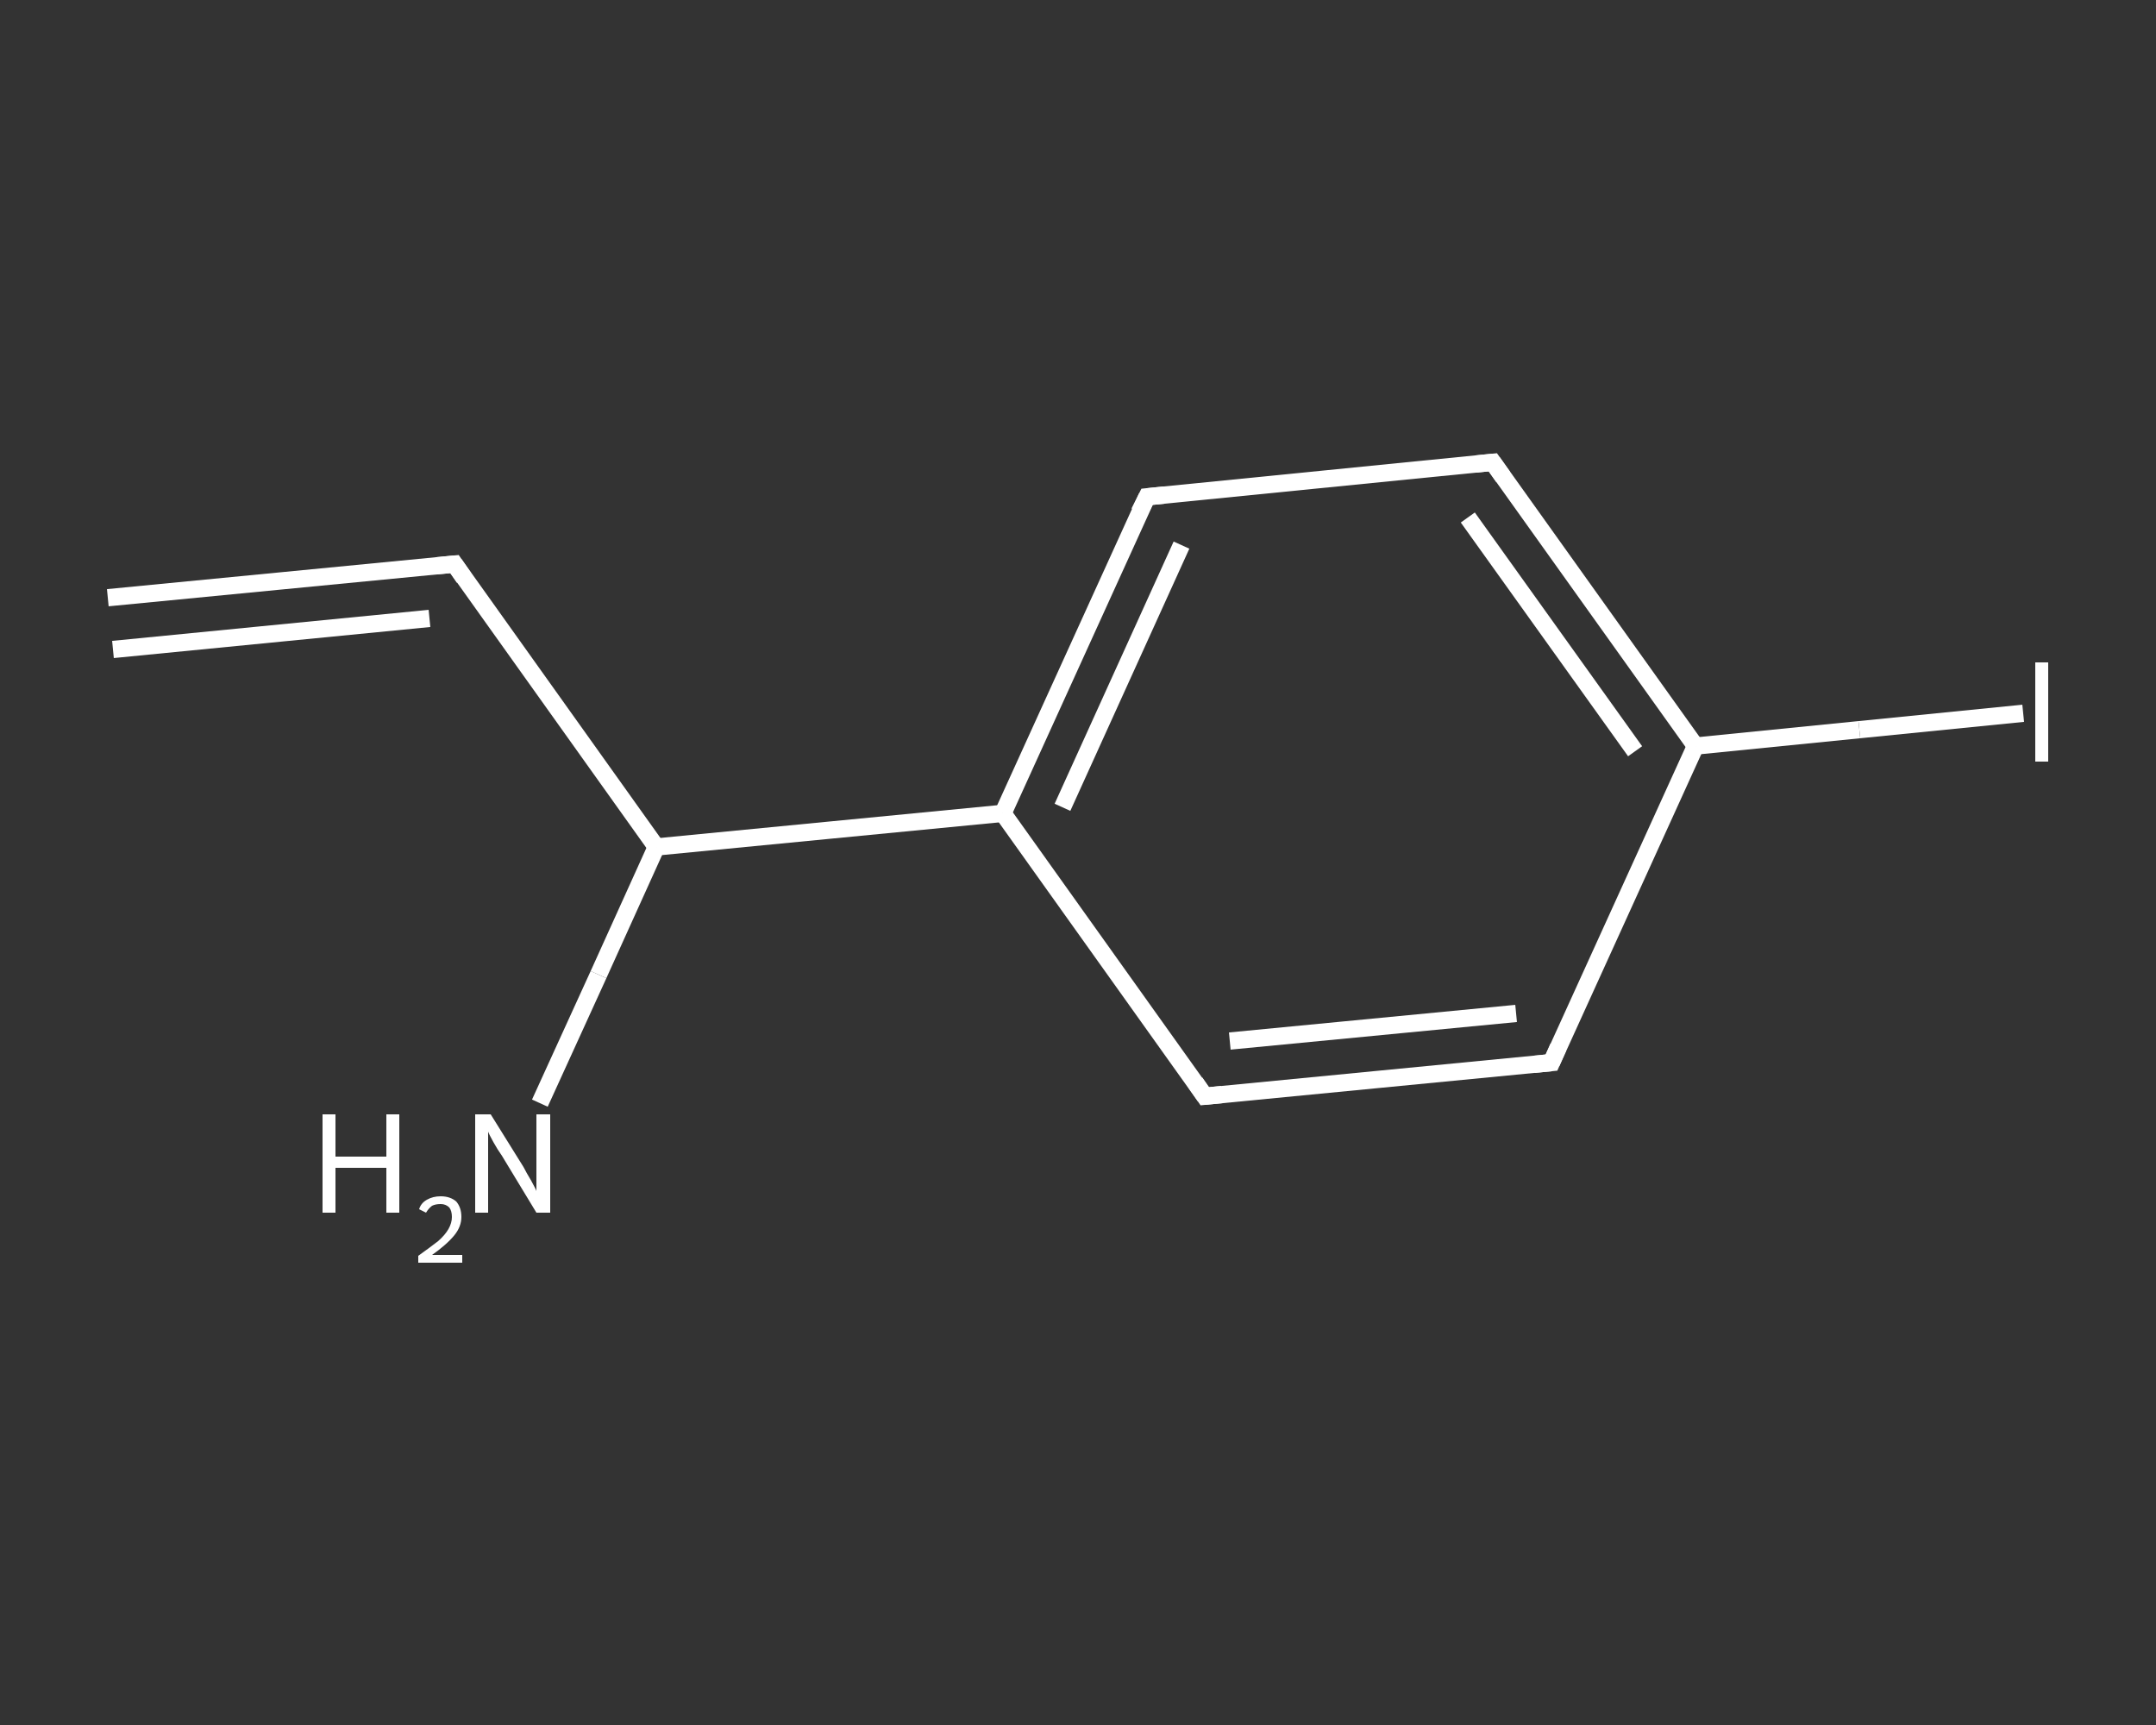 <?xml version='1.0' encoding='iso-8859-1'?>
<svg version='1.1' baseProfile='full'
              xmlns='http://www.w3.org/2000/svg'
                      xmlns:rdkit='http://www.rdkit.org/xml'
                      xmlns:xlink='http://www.w3.org/1999/xlink'
                  xml:space='preserve'
width='250px' height='200px' viewBox='0 0 250 200'>
<rect x="0" y="0" width="250" height="200" fill="#333333" stroke="none"/>
<!-- END OF HEADER -->
<rect style='opacity:1.0;fill:transparent;stroke:none' width='250.0' height='200.0' x='0.0' y='0.0'> </rect>
<path class='bond-0 atom-0 atom-1' d='M 12.5,69.3 L 52.7,65.4' style='fill:none;fill-rule:evenodd;stroke:#FFFFFF;stroke-width:2.0px;stroke-linecap:butt;stroke-linejoin:miter;stroke-opacity:1' />
<path class='bond-0 atom-0 atom-1' d='M 13.1,75.3 L 49.8,71.7' style='fill:none;fill-rule:evenodd;stroke:#FFFFFF;stroke-width:2.0px;stroke-linecap:butt;stroke-linejoin:miter;stroke-opacity:1' />
<path class='bond-1 atom-1 atom-2' d='M 52.7,65.4 L 76.1,98.2' style='fill:none;fill-rule:evenodd;stroke:#FFFFFF;stroke-width:2.0px;stroke-linecap:butt;stroke-linejoin:miter;stroke-opacity:1' />
<path class='bond-2 atom-2 atom-3' d='M 76.1,98.2 L 69.4,113.0' style='fill:none;fill-rule:evenodd;stroke:#FFFFFF;stroke-width:2.0px;stroke-linecap:butt;stroke-linejoin:miter;stroke-opacity:1' />
<path class='bond-2 atom-2 atom-3' d='M 69.4,113.0 L 62.6,127.9' style='fill:none;fill-rule:evenodd;stroke:#FFFFFF;stroke-width:2.0px;stroke-linecap:butt;stroke-linejoin:miter;stroke-opacity:1' />
<path class='bond-3 atom-2 atom-4' d='M 76.1,98.2 L 116.3,94.3' style='fill:none;fill-rule:evenodd;stroke:#FFFFFF;stroke-width:2.0px;stroke-linecap:butt;stroke-linejoin:miter;stroke-opacity:1' />
<path class='bond-4 atom-4 atom-5' d='M 116.3,94.3 L 133.0,57.6' style='fill:none;fill-rule:evenodd;stroke:#FFFFFF;stroke-width:2.0px;stroke-linecap:butt;stroke-linejoin:miter;stroke-opacity:1' />
<path class='bond-4 atom-4 atom-5' d='M 123.2,93.6 L 137.0,63.2' style='fill:none;fill-rule:evenodd;stroke:#FFFFFF;stroke-width:2.0px;stroke-linecap:butt;stroke-linejoin:miter;stroke-opacity:1' />
<path class='bond-5 atom-5 atom-6' d='M 133.0,57.6 L 173.1,53.6' style='fill:none;fill-rule:evenodd;stroke:#FFFFFF;stroke-width:2.0px;stroke-linecap:butt;stroke-linejoin:miter;stroke-opacity:1' />
<path class='bond-6 atom-6 atom-7' d='M 173.1,53.6 L 196.6,86.5' style='fill:none;fill-rule:evenodd;stroke:#FFFFFF;stroke-width:2.0px;stroke-linecap:butt;stroke-linejoin:miter;stroke-opacity:1' />
<path class='bond-6 atom-6 atom-7' d='M 170.2,60.0 L 189.6,87.1' style='fill:none;fill-rule:evenodd;stroke:#FFFFFF;stroke-width:2.0px;stroke-linecap:butt;stroke-linejoin:miter;stroke-opacity:1' />
<path class='bond-7 atom-7 atom-8' d='M 196.6,86.5 L 215.6,84.6' style='fill:none;fill-rule:evenodd;stroke:#FFFFFF;stroke-width:2.0px;stroke-linecap:butt;stroke-linejoin:miter;stroke-opacity:1' />
<path class='bond-7 atom-7 atom-8' d='M 215.6,84.6 L 234.6,82.7' style='fill:none;fill-rule:evenodd;stroke:#FFFFFF;stroke-width:2.0px;stroke-linecap:butt;stroke-linejoin:miter;stroke-opacity:1' />
<path class='bond-8 atom-7 atom-9' d='M 196.6,86.5 L 179.9,123.2' style='fill:none;fill-rule:evenodd;stroke:#FFFFFF;stroke-width:2.0px;stroke-linecap:butt;stroke-linejoin:miter;stroke-opacity:1' />
<path class='bond-9 atom-9 atom-10' d='M 179.9,123.2 L 139.7,127.1' style='fill:none;fill-rule:evenodd;stroke:#FFFFFF;stroke-width:2.0px;stroke-linecap:butt;stroke-linejoin:miter;stroke-opacity:1' />
<path class='bond-9 atom-9 atom-10' d='M 175.8,117.5 L 142.6,120.7' style='fill:none;fill-rule:evenodd;stroke:#FFFFFF;stroke-width:2.0px;stroke-linecap:butt;stroke-linejoin:miter;stroke-opacity:1' />
<path class='bond-10 atom-10 atom-4' d='M 139.7,127.1 L 116.3,94.3' style='fill:none;fill-rule:evenodd;stroke:#FFFFFF;stroke-width:2.0px;stroke-linecap:butt;stroke-linejoin:miter;stroke-opacity:1' />
<path d='M 50.6,65.6 L 52.7,65.4 L 53.8,67.0' style='fill:none;stroke:#FFFFFF;stroke-width:2.0px;stroke-linecap:butt;stroke-linejoin:miter;stroke-opacity:1;' />
<path d='M 132.1,59.4 L 133.0,57.6 L 135.0,57.4' style='fill:none;stroke:#FFFFFF;stroke-width:2.0px;stroke-linecap:butt;stroke-linejoin:miter;stroke-opacity:1;' />
<path d='M 171.1,53.8 L 173.1,53.6 L 174.3,55.3' style='fill:none;stroke:#FFFFFF;stroke-width:2.0px;stroke-linecap:butt;stroke-linejoin:miter;stroke-opacity:1;' />
<path d='M 180.7,121.4 L 179.9,123.2 L 177.9,123.4' style='fill:none;stroke:#FFFFFF;stroke-width:2.0px;stroke-linecap:butt;stroke-linejoin:miter;stroke-opacity:1;' />
<path d='M 141.7,126.9 L 139.7,127.1 L 138.6,125.5' style='fill:none;stroke:#FFFFFF;stroke-width:2.0px;stroke-linecap:butt;stroke-linejoin:miter;stroke-opacity:1;' />
<path class='atom-3' d='M 37.4 129.2
L 38.9 129.2
L 38.9 134.1
L 44.8 134.1
L 44.8 129.2
L 46.3 129.2
L 46.3 140.6
L 44.8 140.6
L 44.8 135.4
L 38.9 135.4
L 38.9 140.6
L 37.4 140.6
L 37.4 129.2
' fill='#FFFFFF'/>
<path class='atom-3' d='M 48.6 140.2
Q 48.8 139.5, 49.5 139.1
Q 50.2 138.7, 51.1 138.7
Q 52.2 138.7, 52.9 139.3
Q 53.5 140.0, 53.5 141.1
Q 53.5 142.2, 52.7 143.2
Q 51.8 144.3, 50.1 145.5
L 53.6 145.5
L 53.6 146.4
L 48.5 146.4
L 48.5 145.6
Q 49.9 144.6, 50.8 143.9
Q 51.6 143.2, 52.0 142.5
Q 52.4 141.8, 52.4 141.1
Q 52.4 140.4, 52.1 140.0
Q 51.7 139.6, 51.1 139.6
Q 50.5 139.6, 50.1 139.8
Q 49.7 140.1, 49.4 140.6
L 48.6 140.2
' fill='#FFFFFF'/>
<path class='atom-3' d='M 56.9 129.2
L 60.7 135.3
Q 61.0 135.9, 61.6 136.9
Q 62.2 138.0, 62.2 138.1
L 62.2 129.2
L 63.8 129.2
L 63.8 140.6
L 62.2 140.6
L 58.2 134.0
Q 57.7 133.3, 57.2 132.4
Q 56.7 131.5, 56.6 131.2
L 56.6 140.6
L 55.1 140.6
L 55.1 129.2
L 56.9 129.2
' fill='#FFFFFF'/>
<path class='atom-8' d='M 236.0 76.8
L 237.5 76.8
L 237.5 88.3
L 236.0 88.3
L 236.0 76.8
' fill='#FFFFFF'/>
</svg>
